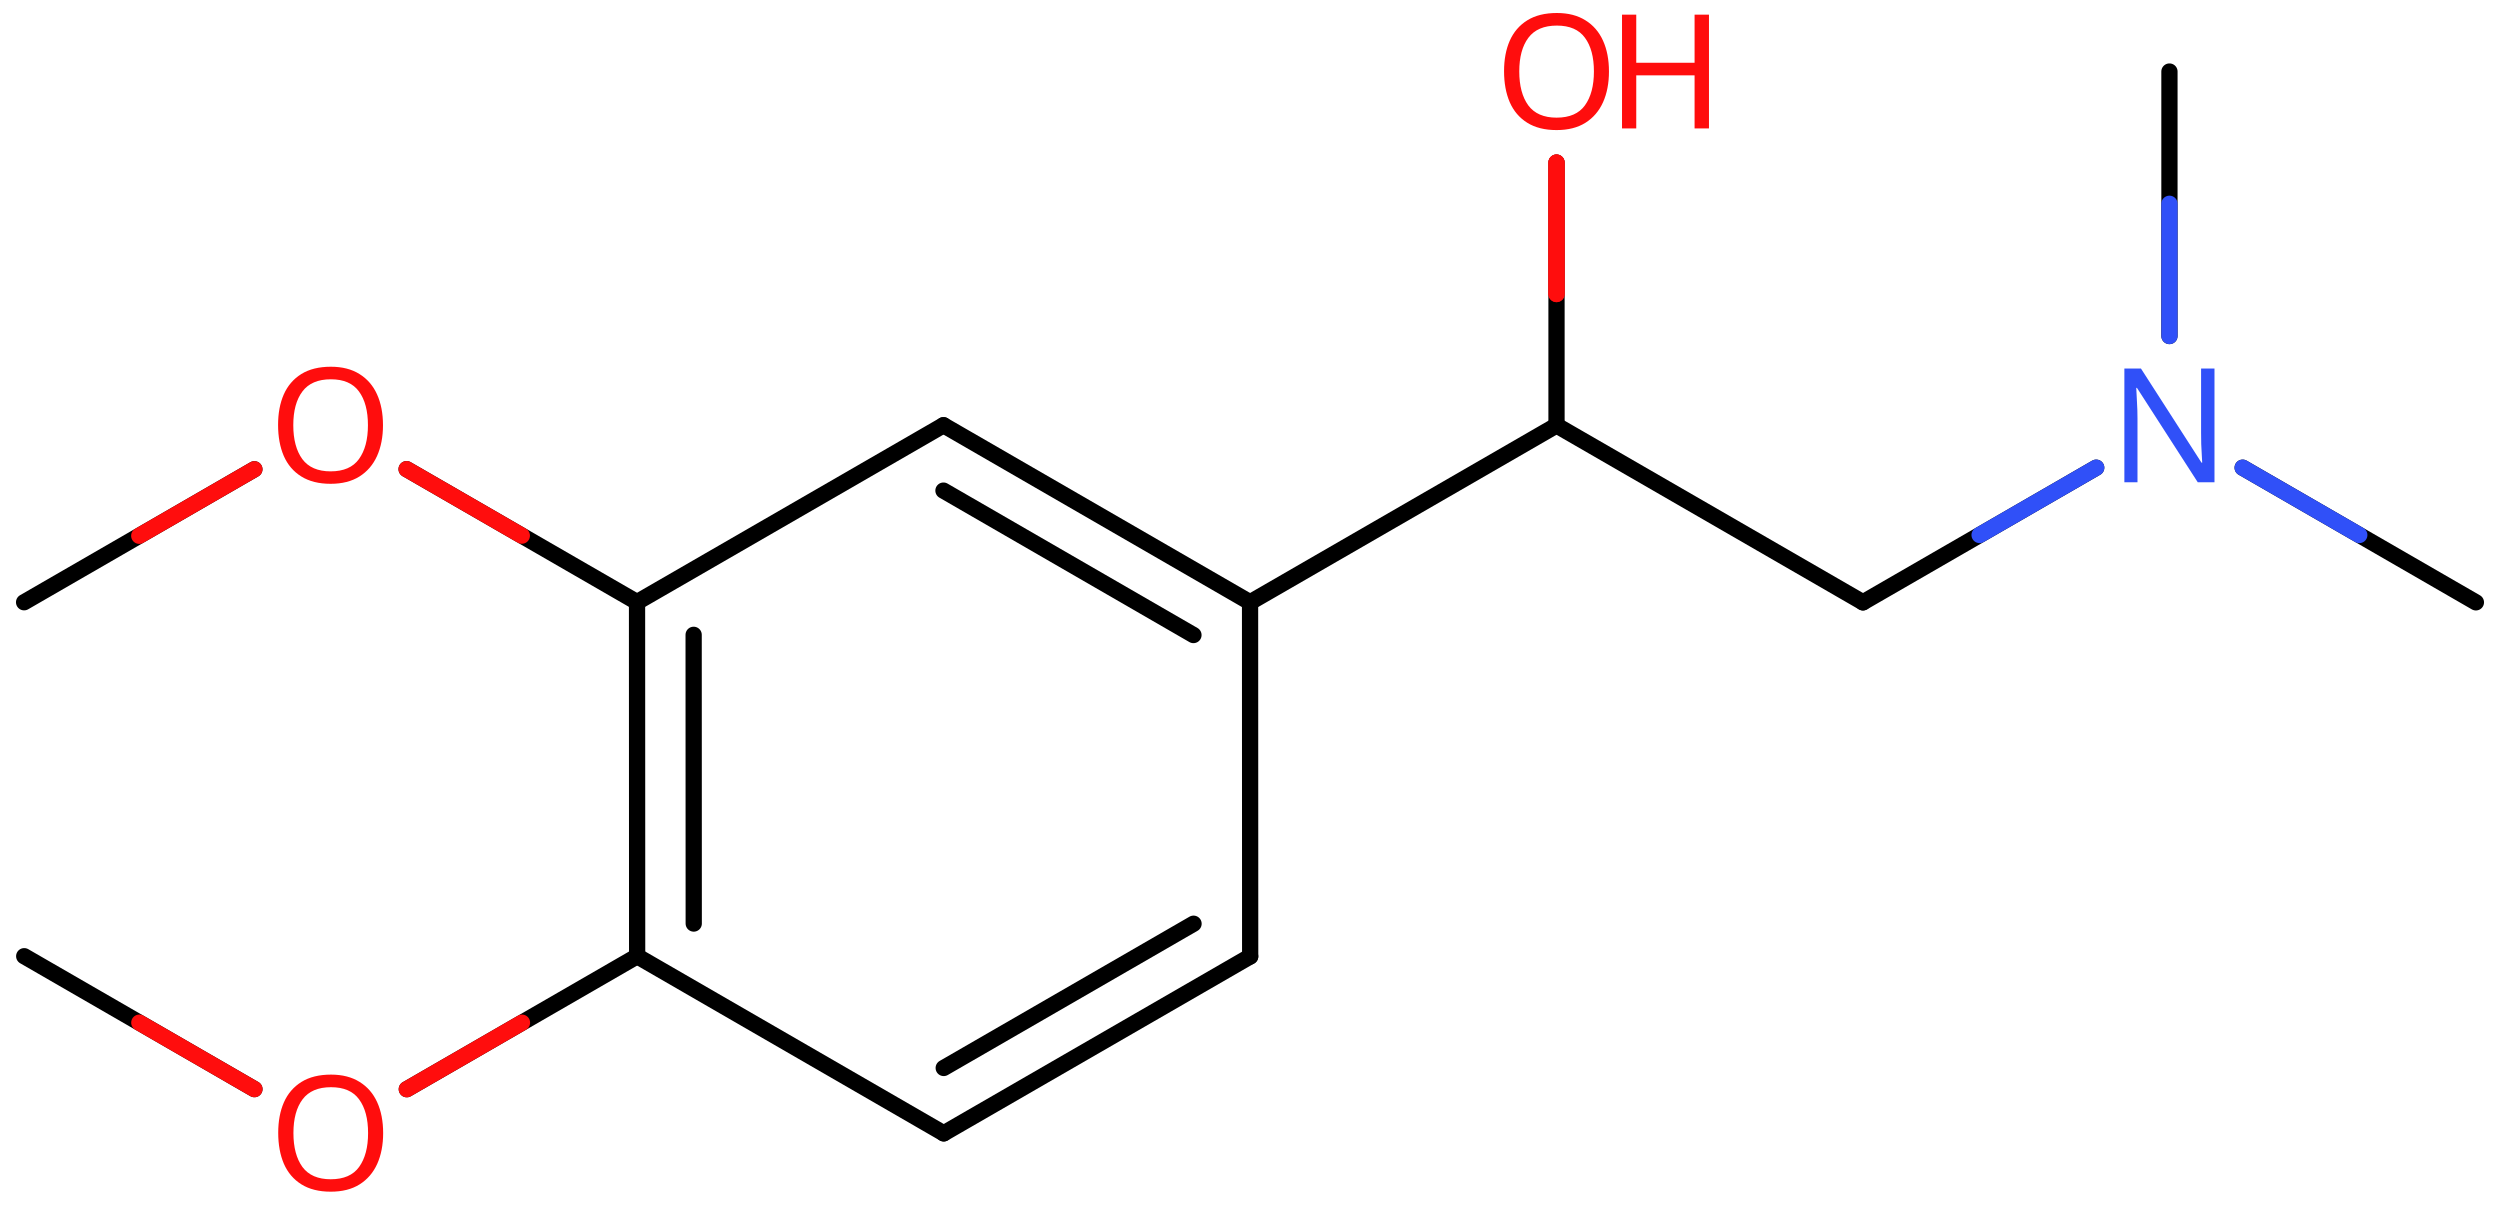 <svg xmlns="http://www.w3.org/2000/svg" xmlns:xlink="http://www.w3.org/1999/xlink" height="51.882mm" version="1.2" viewBox="0 0 107.667 51.882" width="107.667mm">
      
    <desc>Generated by the Chemistry Development Kit (http://github.com/cdk)</desc>
      
    <g fill="#FF0D0D" stroke="#000000" stroke-linecap="round" stroke-linejoin="round" stroke-width=".7">
            
        <rect fill="#FFFFFF" height="52.0" stroke="none" width="108.0" x=".0" y=".0"/>
            
        <g class="mol" id="mol1">
                  
            <line class="bond" id="mol1bnd1" x1="106.629" x2="96.584" y1="25.941" y2="20.142"/>
                  
            <line class="bond" id="mol1bnd2" x1="93.431" x2="93.431" y1="14.471" y2="3.081"/>
                  
            <line class="bond" id="mol1bnd3" x1="90.277" x2="80.232" y1="20.142" y2="25.941"/>
                  
            <line class="bond" id="mol1bnd4" x1="80.232" x2="67.034" y1="25.941" y2="18.321"/>
                  
            <line class="bond" id="mol1bnd5" x1="67.034" x2="53.836" y1="18.321" y2="25.941"/>
                  
            <g class="bond" id="mol1bnd6">
                        
                <line x1="53.836" x2="40.633" y1="25.941" y2="18.313"/>
                        
                <line x1="51.398" x2="40.632" y1="27.349" y2="21.129"/>
                      
            </g>
                  
            <line class="bond" id="mol1bnd7" x1="40.633" x2="27.435" y1="18.313" y2="25.933"/>
                  
            <g class="bond" id="mol1bnd8">
                        
                <line x1="27.435" x2="27.44" y1="25.933" y2="41.181"/>
                        
                <line x1="29.873" x2="29.877" y1="27.34" y2="39.774"/>
                      
            </g>
                  
            <line class="bond" id="mol1bnd9" x1="27.44" x2="40.643" y1="41.181" y2="48.81"/>
                  
            <g class="bond" id="mol1bnd10">
                        
                <line x1="40.643" x2="53.841" y1="48.81" y2="41.19"/>
                        
                <line x1="40.643" x2="51.402" y1="45.994" y2="39.782"/>
                      
            </g>
                  
            <line class="bond" id="mol1bnd11" x1="53.836" x2="53.841" y1="25.941" y2="41.19"/>
                  
            <line class="bond" id="mol1bnd12" x1="27.44" x2="17.52" y1="41.181" y2="46.908"/>
                  
            <line class="bond" id="mol1bnd13" x1="10.957" x2="1.043" y1="46.905" y2="41.181"/>
                  
            <line class="bond" id="mol1bnd14" x1="27.435" x2="17.511" y1="25.933" y2="20.205"/>
                  
            <line class="bond" id="mol1bnd15" x1="10.955" x2="1.038" y1="20.21" y2="25.937"/>
                  
            <line class="bond" id="mol1bnd16" x1="67.034" x2="67.034" y1="18.321" y2="7.002"/>
                  
            <path class="atom" d="M95.371 20.771h-.72l-2.619 -4.066h-.03q.012 .238 .03 .595q.023 .357 .023 .732v2.739h-.565v-4.9h.714l2.608 4.055h.03q-.006 -.108 -.018 -.328q-.012 -.22 -.024 -.476q-.006 -.262 -.006 -.482v-2.769h.577v4.9z" fill="#3050F8" id="mol1atm2" stroke="none"/>
                  
            <path class="atom" d="M16.501 48.798q-.0 .756 -.256 1.328q-.256 .565 -.757 .881q-.5 .315 -1.244 .315q-.756 .0 -1.262 -.315q-.506 -.316 -.756 -.887q-.244 -.572 -.244 -1.334q.0 -.75 .244 -1.309q.25 -.566 .756 -.881q.506 -.316 1.274 -.316q.732 .0 1.232 .316q.501 .309 .757 .875q.256 .565 .256 1.327zM12.637 48.798q-.0 .923 .387 1.459q.393 .53 1.22 .53q.84 -.0 1.221 -.53q.387 -.536 .387 -1.459q-.0 -.929 -.387 -1.452q-.381 -.524 -1.209 -.524q-.833 -.0 -1.226 .524q-.393 .523 -.393 1.452z" id="mol1atm12" stroke="none"/>
                  
            <path class="atom" d="M16.494 18.312q.0 .756 -.256 1.327q-.256 .566 -.756 .881q-.5 .316 -1.244 .316q-.756 -.0 -1.262 -.316q-.506 -.315 -.756 -.887q-.244 -.571 -.244 -1.333q-.0 -.75 .244 -1.31q.25 -.565 .756 -.881q.506 -.315 1.274 -.315q.732 -.0 1.232 .315q.5 .31 .756 .875q.256 .566 .256 1.328zM12.631 18.312q-.0 .923 .387 1.458q.393 .53 1.22 .53q.84 .0 1.221 -.53q.387 -.535 .387 -1.458q-.0 -.929 -.387 -1.453q-.381 -.524 -1.209 -.524q-.833 .0 -1.226 .524q-.393 .524 -.393 1.453z" id="mol1atm14" stroke="none"/>
                  
            <g class="atom" id="mol1atm16">
                        
                <path d="M69.293 3.078q.0 .756 -.256 1.328q-.256 .565 -.756 .881q-.5 .315 -1.244 .315q-.756 .0 -1.262 -.315q-.506 -.316 -.756 -.887q-.244 -.572 -.244 -1.334q.0 -.75 .244 -1.309q.25 -.566 .756 -.881q.506 -.316 1.274 -.316q.732 .0 1.232 .316q.5 .309 .756 .875q.256 .565 .256 1.327zM65.43 3.078q-.0 .923 .387 1.459q.393 .53 1.22 .53q.84 -.0 1.221 -.53q.387 -.536 .387 -1.459q-.0 -.929 -.387 -1.452q-.381 -.524 -1.209 -.524q-.833 -.0 -1.226 .524q-.393 .523 -.393 1.452z" stroke="none"/>
                        
                <path d="M73.6 5.531h-.62v-2.286h-2.512v2.286h-.613v-4.9h.613v2.072h2.512v-2.072h.62v4.9z" stroke="none"/>
                      
            </g>
                
            <line class="hi" id="mol1bnd1" stroke="#3050F8" x1="96.584" x2="101.607" y1="20.142" y2="23.041"/>
            <line class="hi" id="mol1bnd2" stroke="#3050F8" x1="93.431" x2="93.431" y1="14.471" y2="8.776"/>
            <line class="hi" id="mol1bnd3" stroke="#3050F8" x1="90.277" x2="85.255" y1="20.142" y2="23.041"/>
            <line class="hi" id="mol1bnd12" stroke="#FF0D0D" x1="17.52" x2="22.48" y1="46.908" y2="44.044"/>
            <line class="hi" id="mol1bnd13" stroke="#FF0D0D" x1="10.957" x2="6.0" y1="46.905" y2="44.043"/>
            <line class="hi" id="mol1bnd14" stroke="#FF0D0D" x1="17.511" x2="22.473" y1="20.205" y2="23.069"/>
            <line class="hi" id="mol1bnd15" stroke="#FF0D0D" x1="10.955" x2="5.997" y1="20.21" y2="23.074"/>
            <line class="hi" id="mol1bnd16" stroke="#FF0D0D" x1="67.034" x2="67.034" y1="7.002" y2="12.662"/>
            <line class="hi" id="mol1bnd16" stroke="#FF0D0D" x1="67.034" x2="67.034" y1="7.002" y2="12.662"/>
        </g>
          
    </g>
    
</svg>
